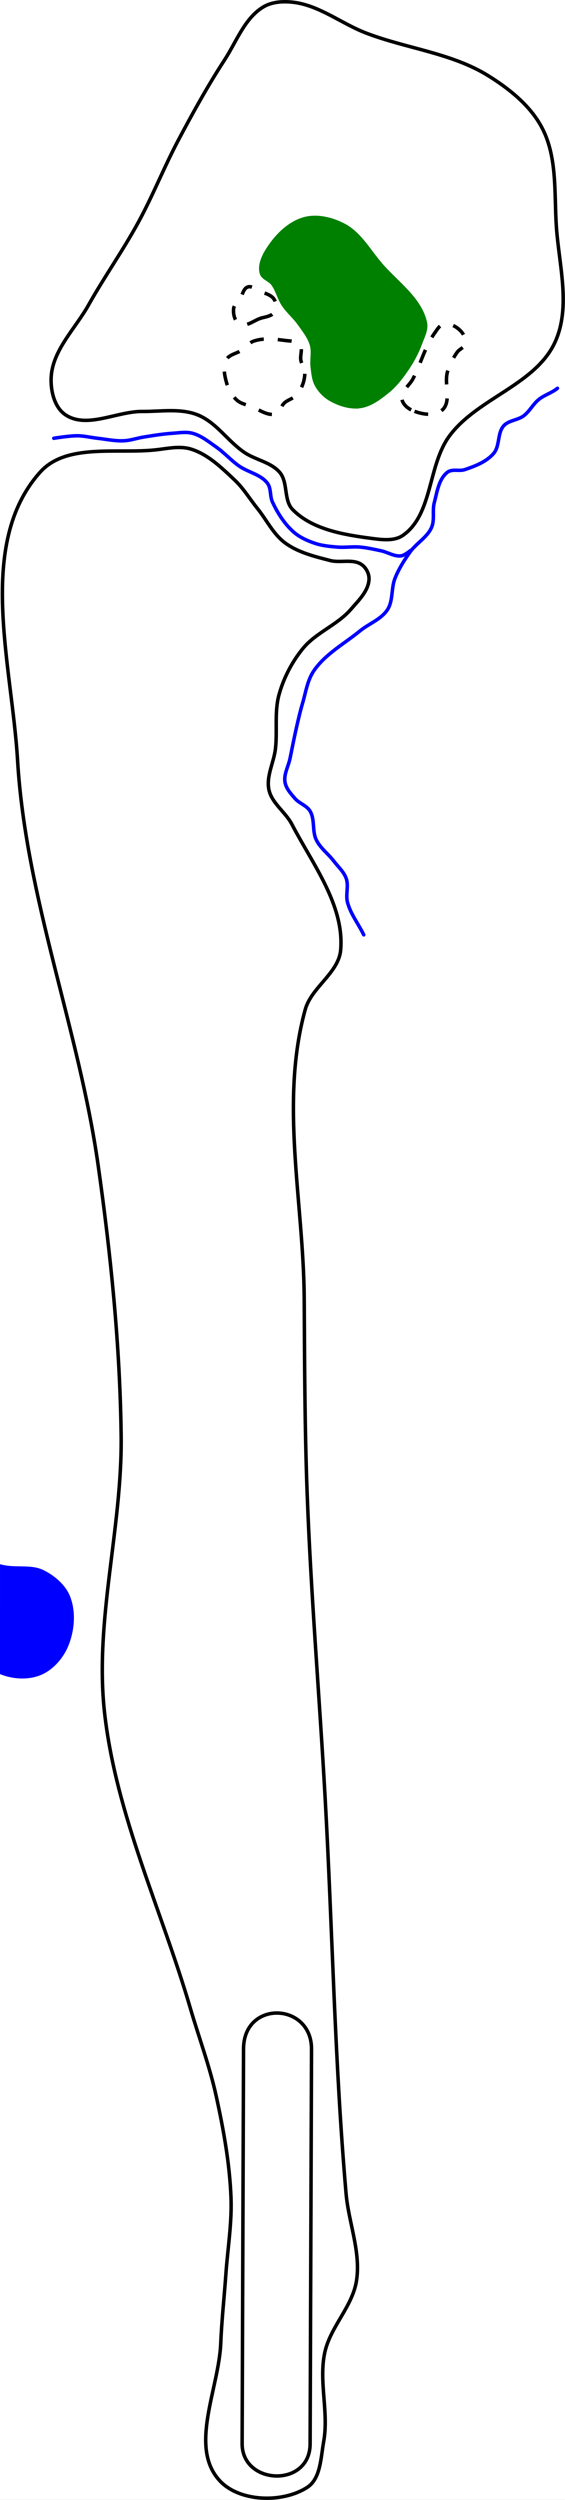 <?xml version="1.0" encoding="UTF-8" standalone="no"?>
<svg
   width="42.718mm"
   height="188.861mm"
   viewBox="0 0 42.718 188.861"
   version="1.1"
   id="svg8"
   inkscape:version="1.1.1 (c3084ef, 2021-09-22)"
   sodipodi:docname="17.svg"
   xmlns:inkscape="http://www.inkscape.org/namespaces/inkscape"
   xmlns:sodipodi="http://sodipodi.sourceforge.net/DTD/sodipodi-0.dtd"
   xmlns="http://www.w3.org/2000/svg"
   xmlns:svg="http://www.w3.org/2000/svg"
   xmlns:rdf="http://www.w3.org/1999/02/22-rdf-syntax-ns#"
   xmlns:cc="http://creativecommons.org/ns#"
   xmlns:dc="http://purl.org/dc/elements/1.1/">
  <rect x="0" y="0" width="42.718" height="188.861" fill="#333333" stroke="none"/>
  <defs
     id="defs2" />
  <sodipodi:namedview
     id="base"
     pagecolor="#ffffff"
     bordercolor="#666666"
     borderopacity="1.0"
     inkscape:pageopacity="0.0"
     inkscape:pageshadow="2"
     inkscape:zoom="0.98994949"
     inkscape:cx="127.7843"
     inkscape:cy="27.779195"
     inkscape:document-units="mm"
     inkscape:current-layer="layer3"
     inkscape:document-rotation="0"
     showgrid="false"
     inkscape:window-width="1252"
     inkscape:window-height="829"
     inkscape:window-x="63"
     inkscape:window-y="23"
     inkscape:window-maximized="0"
     inkscape:snap-global="false"
     inkscape:pagecheckerboard="0"
     fit-margin-top="0"
     fit-margin-left="0"
     fit-margin-right="0"
     fit-margin-bottom="0" />
  <g
     inkscape:label="Layer 1"
     inkscape:groupmode="layer"
     id="layer1"
     style="display:inline;opacity:0.852"
     transform="translate(-73.704,-67.595)" />
  <g
     inkscape:groupmode="layer"
     id="layer6"
     inkscape:label="Border"
     transform="translate(-70.849,-77.552)"
     style="display:inline"
     sodipodi:insensitive="true">
    <rect
       style="fill:#ffffff;stroke:#cccccc;stroke-width:0.25;stroke-linecap:round;stroke-linejoin:bevel"
       id="rect5821"
       width="45.293"
       height="191.98"
       x="69.883"
       y="76.518" />
  </g>
  <g
     inkscape:groupmode="layer"
     id="layer2"
     inkscape:label="tees"
     style="display:inline;opacity:1"
     transform="translate(-73.704,-67.595)"
     sodipodi:insensitive="true">
    <path
       style="fill:none;stroke:#000000;stroke-width:0.265px;stroke-linecap:butt;stroke-linejoin:miter;stroke-opacity:1"
       d="m 92.011,252.199 0.106,-29.822 c 0.013,-3.717 5.153,-3.505 5.14,0.023 l -0.106,29.822 c -0.012,3.339 -5.154,3.127 -5.14,-0.023 z"
       id="path2629"
       sodipodi:nodetypes="ssssss" />
  </g>
  <g
     inkscape:groupmode="layer"
     id="layer5"
     inkscape:label="fairway"
     style="display:inline"
     transform="translate(-73.704,-67.595)"
     sodipodi:insensitive="true">
    <path
       style="fill:none;stroke:#000000;stroke-width:0.265;stroke-linecap:butt;stroke-linejoin:miter;stroke-miterlimit:4;stroke-dasharray:none;stroke-opacity:1"
       d="m 98.672,109.941 c 0.776,0.199 1.731,-0.151 2.384,0.313 0.332,0.236 0.565,0.686 0.549,1.094 -0.035,0.89 -0.796,1.615 -1.38,2.288 -1.023,1.181 -2.646,1.752 -3.631,2.965 -0.818,1.007 -1.44,2.207 -1.789,3.456 -0.367,1.314 -0.12,2.728 -0.272,4.084 -0.117,1.049 -0.72,2.096 -0.494,3.127 0.223,1.017 1.254,1.675 1.734,2.599 1.566,3.009 3.969,6.103 3.689,9.484 -0.144,1.744 -2.215,2.826 -2.681,4.513 -1.942,7.024 -0.118,14.575 -0.076,21.862 0.028,4.881 0.04,9.763 0.22,14.641 0.284,7.66 0.927,15.302 1.356,22.955 0.56,9.99 0.721,20.006 1.587,29.974 0.191,2.197 1.119,4.387 0.795,6.568 -0.291,1.961 -1.98,3.505 -2.401,5.442 -0.477,2.196 0.315,4.53 -0.086,6.741 -0.219,1.207 -0.218,2.796 -1.248,3.461 -1.86,1.201 -5.126,1.114 -6.623,-0.518 -2.338,-2.55 -0.053,-6.923 0.09,-10.38 0.072,-1.741 0.264,-3.475 0.387,-5.213 0.136,-1.931 0.463,-3.86 0.387,-5.794 -0.101,-2.578 -0.567,-5.139 -1.119,-7.66 -0.492,-2.245 -1.303,-4.408 -1.949,-6.614 -2.177,-7.441 -5.628,-14.631 -6.491,-22.336 -0.778,-6.951 1.342,-13.952 1.254,-20.946 -0.086,-6.832 -0.782,-13.658 -1.74,-20.423 -1.459,-10.292 -5.474,-20.207 -6.091,-30.583 -0.432,-7.265 -3.148,-16.339 1.699,-21.769 1.974,-2.212 5.783,-1.374 8.73,-1.691 0.887,-0.095 1.821,-0.321 2.674,-0.061 1.287,0.392 2.317,1.406 3.297,2.327 0.676,0.635 1.16,1.448 1.741,2.17 0.697,0.867 1.197,1.943 2.095,2.6 0.982,0.719 2.223,1.021 3.402,1.323 z"
       id="path4681"
       sodipodi:nodetypes="aaaaaaaaaaaaaaaaaaaaaaaaaaaaaaaaaaaa" />
    <path
       style="fill:none;stroke:#000000;stroke-width:0.265;stroke-linecap:butt;stroke-linejoin:miter;stroke-miterlimit:4;stroke-dasharray:none;stroke-opacity:1"
       d="m 88.61,98.923 c -1.291,-0.495 -2.757,-0.234 -4.14,-0.244 -1.936,-0.013 -4.183,1.325 -5.802,0.263 -0.856,-0.562 -1.153,-1.848 -1.094,-2.87 0.118,-2.041 1.829,-3.658 2.828,-5.441 1.19,-2.124 2.605,-4.118 3.768,-6.257 1.106,-2.035 1.959,-4.2 3.046,-6.245 1.084,-2.039 2.203,-4.066 3.463,-6.001 0.902,-1.385 1.513,-3.145 2.925,-4.003 0.664,-0.404 1.533,-0.451 2.303,-0.355 1.959,0.245 3.61,1.603 5.452,2.314 3.045,1.176 6.472,1.505 9.247,3.224 1.632,1.011 3.252,2.312 4.12,4.024 1.116,2.201 0.88,4.867 1.04,7.33 0.19,2.917 1.119,6.109 -0.093,8.769 -1.474,3.234 -5.848,4.23 -7.974,7.078 -1.658,2.22 -1.257,5.935 -3.525,7.526 -0.67,0.471 -1.635,0.331 -2.447,0.224 -2.077,-0.273 -4.433,-0.674 -5.899,-2.17 -0.688,-0.703 -0.333,-2.033 -0.961,-2.789 -0.658,-0.792 -1.833,-0.948 -2.686,-1.525 -1.262,-0.854 -2.15,-2.306 -3.572,-2.851 z"
       id="path15123"
       sodipodi:nodetypes="aaaaaaaaaaaaaaaaaaaaaa" />
  </g>
  <g
     inkscape:groupmode="layer"
     id="layer3"
     inkscape:label="Green"
     style="display:inline;opacity:1"
     transform="translate(-73.704,-67.595)"
     sodipodi:insensitive="true">
    <path
       style="display:inline;fill:#008000;stroke:#008000;stroke-width:0.265;stroke-linecap:butt;stroke-linejoin:miter;stroke-miterlimit:4;stroke-dasharray:none;stroke-opacity:1"
       d="m 100.897,98.31 c 0.789,-0.099 1.484,-0.628 2.104,-1.126 0.609,-0.488 1.09,-1.128 1.526,-1.775 0.399,-0.593 0.735,-1.236 0.981,-1.907 0.18,-0.492 0.466,-1.019 0.355,-1.532 -0.396,-1.825 -2.201,-3.021 -3.41,-4.444 -0.862,-1.014 -1.559,-2.287 -2.735,-2.911 -0.904,-0.479 -2.046,-0.762 -3.029,-0.483 -1.194,0.339 -2.176,1.371 -2.82,2.432 -0.298,0.491 -0.563,1.128 -0.397,1.678 0.112,0.37 0.614,0.484 0.846,0.793 0.349,0.466 0.469,1.073 0.789,1.56 0.353,0.538 0.866,0.957 1.236,1.484 0.345,0.491 0.741,0.977 0.909,1.553 0.162,0.554 -0.011,1.158 0.066,1.73 0.059,0.441 0.09,0.909 0.302,1.301 0.242,0.446 0.616,0.843 1.056,1.096 0.661,0.381 1.465,0.644 2.222,0.549 z"
       id="path2582"
       sodipodi:nodetypes="aaaaaaaaaaaaaaaaaa" />
  </g>
  <g
     inkscape:groupmode="layer"
     id="layer7"
     inkscape:label="Creek"
     transform="translate(-58.145,-68.59)"
     style="display:inline;opacity:1"
     sodipodi:insensitive="true">
    <path
       style="fill:#0000ff"
       d="m 58.145,195.061 c 0.947,0.393 2.126,0.465 3.074,0.076 0.914,-0.375 1.669,-1.225 2.06,-2.132 0.501,-1.165 0.63,-2.619 0.169,-3.8 -0.342,-0.878 -1.16,-1.576 -2.004,-1.994 -0.995,-0.492 -2.124,-0.119 -3.298,-0.453 z"
       id="path49125"
       sodipodi:nodetypes="caaaacc" />
    <path
       style="fill:none;stroke:#0000ff;stroke-width:0.265px;stroke-linecap:round;stroke-linejoin:miter;stroke-opacity:1"
       d="m 85.646,139.214 c -0.396,-0.826 -0.995,-1.572 -1.228,-2.457 -0.153,-0.579 0.103,-1.23 -0.094,-1.795 -0.179,-0.512 -0.615,-0.893 -0.945,-1.323 -0.422,-0.55 -1.02,-0.982 -1.323,-1.606 -0.323,-0.667 -0.088,-1.539 -0.472,-2.173 -0.255,-0.421 -0.812,-0.573 -1.134,-0.945 -0.315,-0.363 -0.674,-0.755 -0.756,-1.228 -0.105,-0.603 0.253,-1.197 0.378,-1.795 0.158,-0.756 0.3,-1.515 0.472,-2.268 0.145,-0.633 0.287,-1.267 0.472,-1.89 0.247,-0.831 0.364,-1.739 0.85,-2.457 0.864,-1.276 2.303,-2.048 3.496,-3.024 0.678,-0.554 1.603,-0.871 2.079,-1.606 0.44,-0.68 0.269,-1.61 0.567,-2.362 0.281,-0.708 0.692,-1.364 1.134,-1.984 0.48,-0.674 1.301,-1.111 1.633,-1.868 0.251,-0.572 0.043,-1.259 0.203,-1.863 0.215,-0.81 0.336,-1.797 1.001,-2.307 0.353,-0.271 0.9,-0.053 1.321,-0.198 0.787,-0.271 1.636,-0.593 2.173,-1.228 0.476,-0.563 0.265,-1.528 0.756,-2.079 0.375,-0.421 1.061,-0.417 1.512,-0.756 0.445,-0.335 0.702,-0.877 1.134,-1.228 0.427,-0.348 0.992,-0.5 1.417,-0.85"
       id="path19732"
       sodipodi:nodetypes="caaaaaaaaaaaaaaaaaaaaaaac" />
    <path
       style="fill:none;stroke:#0000ff;stroke-width:0.265px;stroke-linecap:round;stroke-linejoin:miter;stroke-opacity:1"
       d="m 62.211,101.7 c 0,0 1.194,-0.195 1.795,-0.189 0.508,0.005 1.007,0.133 1.512,0.189 0.66,0.073 1.321,0.219 1.984,0.189 0.512,-0.023 1.006,-0.203 1.512,-0.283 0.722,-0.115 1.444,-0.236 2.173,-0.283 0.503,-0.033 1.025,-0.131 1.512,0 0.668,0.179 1.228,0.643 1.795,1.039 0.605,0.423 1.101,0.988 1.701,1.417 0.69,0.493 1.665,0.644 2.173,1.323 0.293,0.392 0.17,0.975 0.378,1.417 0.393,0.839 0.91,1.657 1.606,2.268 0.455,0.4 1.032,0.656 1.606,0.85 0.545,0.184 1.128,0.236 1.701,0.283 0.565,0.047 1.136,-0.049 1.701,0 0.542,0.047 1.075,0.17 1.606,0.283 0.508,0.108 0.997,0.45 1.512,0.378 0.269,-0.037 0.706,-0.406 0.706,-0.406"
       id="path20300"
       sodipodi:nodetypes="caaaaaaaaaaaaaaaac" />
  </g>
  <g
     inkscape:groupmode="layer"
     id="layer4"
     inkscape:label="sand"
     style="display:inline;opacity:1"
     transform="translate(-73.704,-67.595)"
     sodipodi:insensitive="true">
    <path
       style="display:inline;fill:none;stroke:#000000;stroke-width:0.265;stroke-linecap:butt;stroke-linejoin:miter;stroke-miterlimit:4;stroke-dasharray:1.058, 1.058;stroke-dashoffset:0;stroke-opacity:1"
       d="m 96.751,95.833 c -0.019,0.553 -0.232,1.122 -0.575,1.556 -0.243,0.308 -0.692,0.386 -0.979,0.653 -0.251,0.234 -0.303,0.71 -0.63,0.815 -0.627,0.202 -1.276,-0.336 -1.895,-0.563 -0.355,-0.13 -0.754,-0.206 -1.039,-0.454 -0.381,-0.333 -0.649,-0.809 -0.789,-1.295 -0.164,-0.571 -0.309,-1.262 -0.023,-1.783 0.217,-0.394 0.779,-0.453 1.152,-0.706 0.317,-0.216 0.556,-0.568 0.919,-0.693 0.759,-0.261 1.611,-0.147 2.407,-0.042 0.369,0.049 0.84,0.019 1.073,0.309 0.246,0.305 0.009,0.786 0.077,1.172 0.062,0.352 0.313,0.673 0.301,1.03 z"
       id="path64942"
       sodipodi:nodetypes="aaaaaaaaaaaaaa" />
    <path
       style="display:inline;fill:none;stroke:#000000;stroke-width:0.265;stroke-linecap:butt;stroke-linejoin:miter;stroke-miterlimit:4;stroke-dasharray:1.058, 1.058;stroke-dashoffset:0;stroke-opacity:1"
       d="m 93.359,91.656 c -0.499,0.178 -1.055,0.662 -1.53,0.428 -0.373,-0.184 -0.504,-0.745 -0.464,-1.159 0.029,-0.303 0.327,-0.514 0.492,-0.769 0.192,-0.295 0.247,-0.769 0.581,-0.882 0.287,-0.097 0.583,0.172 0.858,0.298 0.403,0.185 0.935,0.279 1.152,0.666 0.156,0.277 0.157,0.689 -0.02,0.953 -0.216,0.323 -0.703,0.336 -1.069,0.466 z"
       id="path64944"
       sodipodi:nodetypes="aaaaaaaaa" />
    <path
       style="display:inline;fill:none;stroke:#000000;stroke-width:0.265;stroke-linecap:butt;stroke-linejoin:miter;stroke-miterlimit:4;stroke-dasharray:1.058, 1.058;stroke-dashoffset:0;stroke-opacity:1"
       d="m 104.791,98.557 c -0.336,-0.161 -0.677,-0.494 -0.708,-0.865 -0.048,-0.568 0.584,-0.98 0.848,-1.486 0.591,-1.132 0.9,-2.423 1.644,-3.461 0.187,-0.261 0.375,-0.61 0.689,-0.67 0.453,-0.087 0.96,0.195 1.277,0.529 0.234,0.247 0.414,0.629 0.342,0.961 -0.062,0.287 -0.441,0.395 -0.611,0.635 -0.312,0.442 -0.566,0.934 -0.727,1.45 -0.294,0.941 0.334,2.286 -0.414,2.929 -0.592,0.509 -1.638,0.316 -2.341,-0.022 z"
       id="path4284"
       sodipodi:nodetypes="aaaaaaaaaaa" />
  </g>
</svg>
